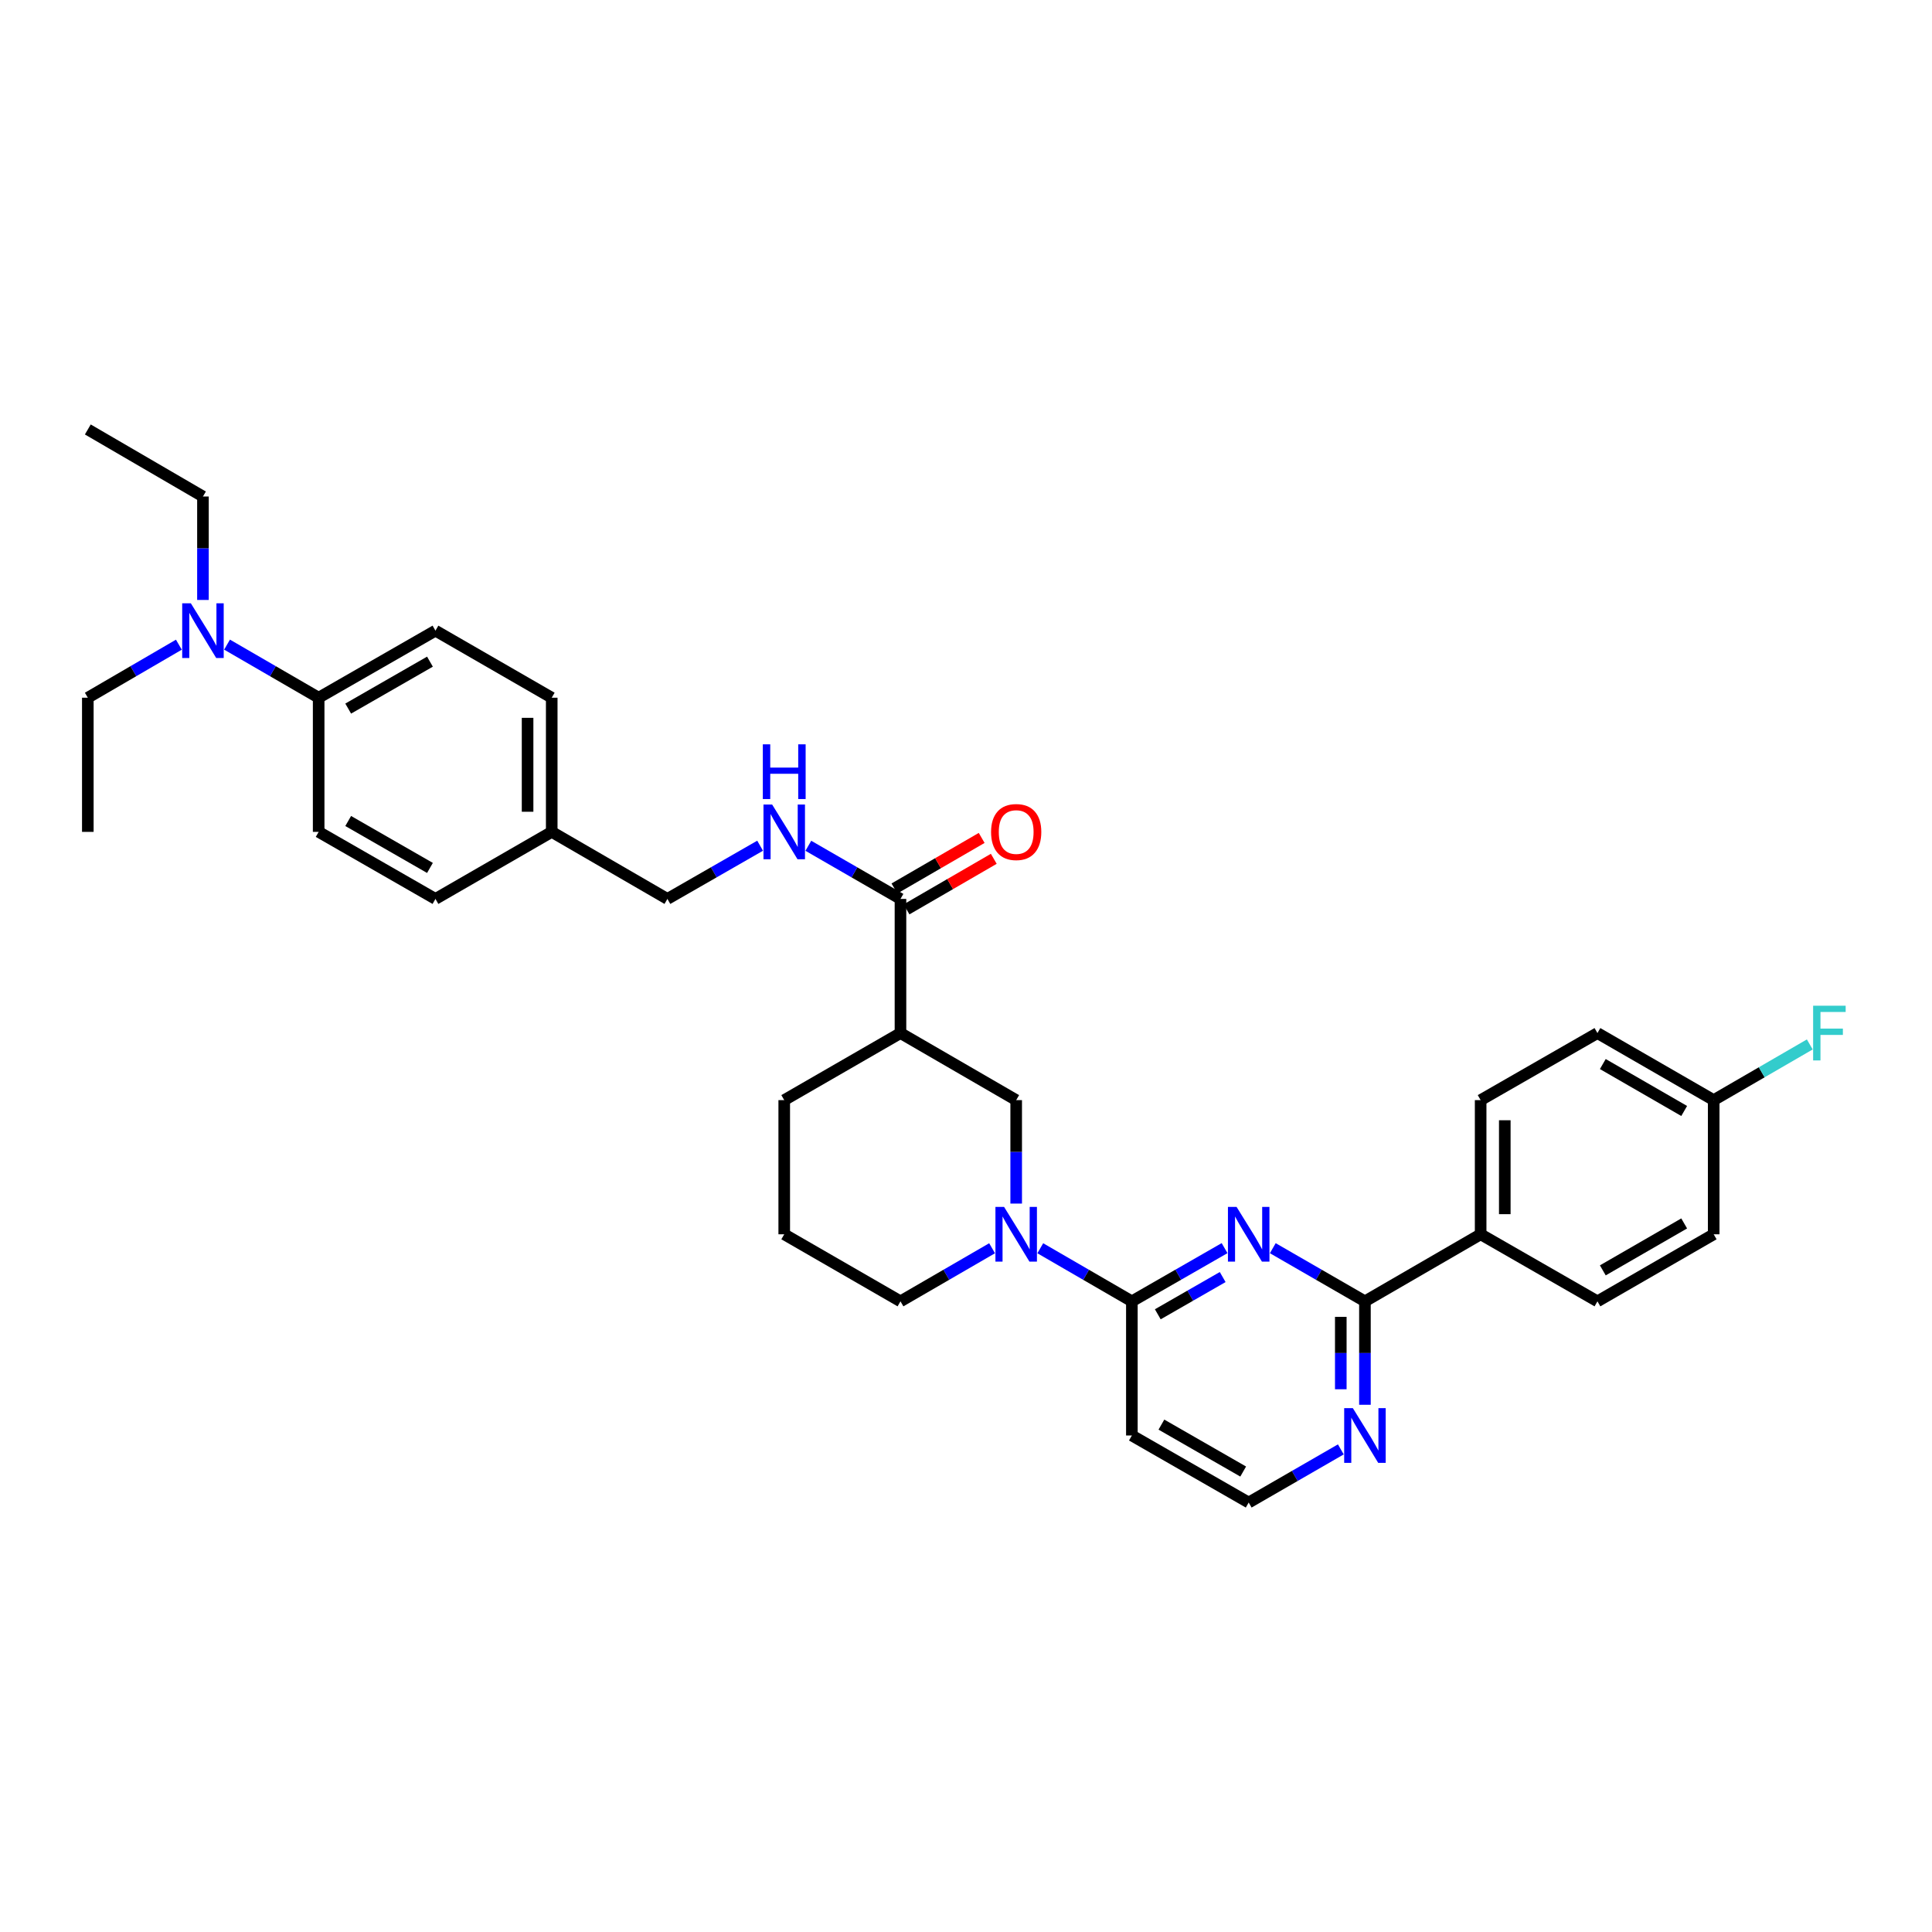 <?xml version='1.0' encoding='iso-8859-1'?>
<svg version='1.1' baseProfile='full'
              xmlns='http://www.w3.org/2000/svg'
                      xmlns:rdkit='http://www.rdkit.org/xml'
                      xmlns:xlink='http://www.w3.org/1999/xlink'
                  xml:space='preserve'
width='1000px' height='1000px' viewBox='0 0 1000 1000'>
<!-- END OF HEADER -->
<rect style='opacity:1.0;fill:#FFFFFF;stroke:none' width='1000' height='1000' x='0' y='0'> </rect>
<path class='bond-0' d='M 633.837,646.03 L 609.845,659.8' style='fill:none;fill-rule:evenodd;stroke:#0000FF;stroke-width:6px;stroke-linecap:butt;stroke-linejoin:miter;stroke-opacity:1' />
<path class='bond-0' d='M 609.845,659.8 L 585.853,673.57' style='fill:none;fill-rule:evenodd;stroke:#000000;stroke-width:6px;stroke-linecap:butt;stroke-linejoin:miter;stroke-opacity:1' />
<path class='bond-0' d='M 632.86,660.999 L 616.065,670.638' style='fill:none;fill-rule:evenodd;stroke:#0000FF;stroke-width:6px;stroke-linecap:butt;stroke-linejoin:miter;stroke-opacity:1' />
<path class='bond-0' d='M 616.065,670.638 L 599.271,680.277' style='fill:none;fill-rule:evenodd;stroke:#000000;stroke-width:6px;stroke-linecap:butt;stroke-linejoin:miter;stroke-opacity:1' />
<path class='bond-2' d='M 658.796,646.062 L 682.642,659.816' style='fill:none;fill-rule:evenodd;stroke:#0000FF;stroke-width:6px;stroke-linecap:butt;stroke-linejoin:miter;stroke-opacity:1' />
<path class='bond-2' d='M 682.642,659.816 L 706.488,673.57' style='fill:none;fill-rule:evenodd;stroke:#000000;stroke-width:6px;stroke-linecap:butt;stroke-linejoin:miter;stroke-opacity:1' />
<path class='bond-1' d='M 585.853,673.57 L 562.15,659.832' style='fill:none;fill-rule:evenodd;stroke:#000000;stroke-width:6px;stroke-linecap:butt;stroke-linejoin:miter;stroke-opacity:1' />
<path class='bond-1' d='M 562.15,659.832 L 538.446,646.093' style='fill:none;fill-rule:evenodd;stroke:#0000FF;stroke-width:6px;stroke-linecap:butt;stroke-linejoin:miter;stroke-opacity:1' />
<path class='bond-9' d='M 585.853,673.57 L 585.853,743.006' style='fill:none;fill-rule:evenodd;stroke:#000000;stroke-width:6px;stroke-linecap:butt;stroke-linejoin:miter;stroke-opacity:1' />
<path class='bond-5' d='M 525.976,622.97 L 525.976,596.196' style='fill:none;fill-rule:evenodd;stroke:#0000FF;stroke-width:6px;stroke-linecap:butt;stroke-linejoin:miter;stroke-opacity:1' />
<path class='bond-5' d='M 525.976,596.196 L 525.976,569.422' style='fill:none;fill-rule:evenodd;stroke:#000000;stroke-width:6px;stroke-linecap:butt;stroke-linejoin:miter;stroke-opacity:1' />
<path class='bond-21' d='M 513.506,646.092 L 489.795,659.831' style='fill:none;fill-rule:evenodd;stroke:#0000FF;stroke-width:6px;stroke-linecap:butt;stroke-linejoin:miter;stroke-opacity:1' />
<path class='bond-21' d='M 489.795,659.831 L 466.085,673.57' style='fill:none;fill-rule:evenodd;stroke:#000000;stroke-width:6px;stroke-linecap:butt;stroke-linejoin:miter;stroke-opacity:1' />
<path class='bond-7' d='M 706.488,673.57 L 706.488,700.34' style='fill:none;fill-rule:evenodd;stroke:#000000;stroke-width:6px;stroke-linecap:butt;stroke-linejoin:miter;stroke-opacity:1' />
<path class='bond-7' d='M 706.488,700.34 L 706.488,727.111' style='fill:none;fill-rule:evenodd;stroke:#0000FF;stroke-width:6px;stroke-linecap:butt;stroke-linejoin:miter;stroke-opacity:1' />
<path class='bond-7' d='M 693.992,681.601 L 693.992,700.34' style='fill:none;fill-rule:evenodd;stroke:#000000;stroke-width:6px;stroke-linecap:butt;stroke-linejoin:miter;stroke-opacity:1' />
<path class='bond-7' d='M 693.992,700.34 L 693.992,719.079' style='fill:none;fill-rule:evenodd;stroke:#0000FF;stroke-width:6px;stroke-linecap:butt;stroke-linejoin:miter;stroke-opacity:1' />
<path class='bond-8' d='M 706.488,673.57 L 766.379,638.866' style='fill:none;fill-rule:evenodd;stroke:#000000;stroke-width:6px;stroke-linecap:butt;stroke-linejoin:miter;stroke-opacity:1' />
<path class='bond-3' d='M 466.085,534.718 L 525.976,569.422' style='fill:none;fill-rule:evenodd;stroke:#000000;stroke-width:6px;stroke-linecap:butt;stroke-linejoin:miter;stroke-opacity:1' />
<path class='bond-4' d='M 466.085,534.718 L 466.085,465.282' style='fill:none;fill-rule:evenodd;stroke:#000000;stroke-width:6px;stroke-linecap:butt;stroke-linejoin:miter;stroke-opacity:1' />
<path class='bond-35' d='M 466.085,534.718 L 405.917,569.422' style='fill:none;fill-rule:evenodd;stroke:#000000;stroke-width:6px;stroke-linecap:butt;stroke-linejoin:miter;stroke-opacity:1' />
<path class='bond-6' d='M 466.085,465.282 L 442.239,451.528' style='fill:none;fill-rule:evenodd;stroke:#000000;stroke-width:6px;stroke-linecap:butt;stroke-linejoin:miter;stroke-opacity:1' />
<path class='bond-6' d='M 442.239,451.528 L 418.393,437.774' style='fill:none;fill-rule:evenodd;stroke:#0000FF;stroke-width:6px;stroke-linecap:butt;stroke-linejoin:miter;stroke-opacity:1' />
<path class='bond-12' d='M 469.218,470.688 L 491.798,457.604' style='fill:none;fill-rule:evenodd;stroke:#000000;stroke-width:6px;stroke-linecap:butt;stroke-linejoin:miter;stroke-opacity:1' />
<path class='bond-12' d='M 491.798,457.604 L 514.378,444.519' style='fill:none;fill-rule:evenodd;stroke:#FF0000;stroke-width:6px;stroke-linecap:butt;stroke-linejoin:miter;stroke-opacity:1' />
<path class='bond-12' d='M 462.953,459.876 L 485.533,446.792' style='fill:none;fill-rule:evenodd;stroke:#000000;stroke-width:6px;stroke-linecap:butt;stroke-linejoin:miter;stroke-opacity:1' />
<path class='bond-12' d='M 485.533,446.792 L 508.113,433.707' style='fill:none;fill-rule:evenodd;stroke:#FF0000;stroke-width:6px;stroke-linecap:butt;stroke-linejoin:miter;stroke-opacity:1' />
<path class='bond-18' d='M 393.434,437.742 L 369.442,451.512' style='fill:none;fill-rule:evenodd;stroke:#0000FF;stroke-width:6px;stroke-linecap:butt;stroke-linejoin:miter;stroke-opacity:1' />
<path class='bond-18' d='M 369.442,451.512 L 345.45,465.282' style='fill:none;fill-rule:evenodd;stroke:#000000;stroke-width:6px;stroke-linecap:butt;stroke-linejoin:miter;stroke-opacity:1' />
<path class='bond-17' d='M 694.012,750.203 L 670.166,763.957' style='fill:none;fill-rule:evenodd;stroke:#0000FF;stroke-width:6px;stroke-linecap:butt;stroke-linejoin:miter;stroke-opacity:1' />
<path class='bond-17' d='M 670.166,763.957 L 646.32,777.711' style='fill:none;fill-rule:evenodd;stroke:#000000;stroke-width:6px;stroke-linecap:butt;stroke-linejoin:miter;stroke-opacity:1' />
<path class='bond-13' d='M 766.379,638.866 L 766.379,569.422' style='fill:none;fill-rule:evenodd;stroke:#000000;stroke-width:6px;stroke-linecap:butt;stroke-linejoin:miter;stroke-opacity:1' />
<path class='bond-13' d='M 778.875,628.449 L 778.875,579.839' style='fill:none;fill-rule:evenodd;stroke:#000000;stroke-width:6px;stroke-linecap:butt;stroke-linejoin:miter;stroke-opacity:1' />
<path class='bond-14' d='M 766.379,638.866 L 826.832,673.57' style='fill:none;fill-rule:evenodd;stroke:#000000;stroke-width:6px;stroke-linecap:butt;stroke-linejoin:miter;stroke-opacity:1' />
<path class='bond-33' d='M 585.853,743.006 L 646.32,777.711' style='fill:none;fill-rule:evenodd;stroke:#000000;stroke-width:6px;stroke-linecap:butt;stroke-linejoin:miter;stroke-opacity:1' />
<path class='bond-33' d='M 601.143,737.374 L 643.47,761.667' style='fill:none;fill-rule:evenodd;stroke:#000000;stroke-width:6px;stroke-linecap:butt;stroke-linejoin:miter;stroke-opacity:1' />
<path class='bond-10' d='M 164.938,361.134 L 225.391,326.43' style='fill:none;fill-rule:evenodd;stroke:#000000;stroke-width:6px;stroke-linecap:butt;stroke-linejoin:miter;stroke-opacity:1' />
<path class='bond-10' d='M 180.227,366.766 L 222.544,342.473' style='fill:none;fill-rule:evenodd;stroke:#000000;stroke-width:6px;stroke-linecap:butt;stroke-linejoin:miter;stroke-opacity:1' />
<path class='bond-11' d='M 164.938,361.134 L 141.227,347.395' style='fill:none;fill-rule:evenodd;stroke:#000000;stroke-width:6px;stroke-linecap:butt;stroke-linejoin:miter;stroke-opacity:1' />
<path class='bond-11' d='M 141.227,347.395 L 117.517,333.656' style='fill:none;fill-rule:evenodd;stroke:#0000FF;stroke-width:6px;stroke-linecap:butt;stroke-linejoin:miter;stroke-opacity:1' />
<path class='bond-36' d='M 164.938,361.134 L 164.938,430.578' style='fill:none;fill-rule:evenodd;stroke:#000000;stroke-width:6px;stroke-linecap:butt;stroke-linejoin:miter;stroke-opacity:1' />
<path class='bond-29' d='M 105.047,310.534 L 105.047,283.764' style='fill:none;fill-rule:evenodd;stroke:#0000FF;stroke-width:6px;stroke-linecap:butt;stroke-linejoin:miter;stroke-opacity:1' />
<path class='bond-29' d='M 105.047,283.764 L 105.047,256.994' style='fill:none;fill-rule:evenodd;stroke:#000000;stroke-width:6px;stroke-linecap:butt;stroke-linejoin:miter;stroke-opacity:1' />
<path class='bond-30' d='M 92.583,333.689 L 69.019,347.411' style='fill:none;fill-rule:evenodd;stroke:#0000FF;stroke-width:6px;stroke-linecap:butt;stroke-linejoin:miter;stroke-opacity:1' />
<path class='bond-30' d='M 69.019,347.411 L 45.455,361.134' style='fill:none;fill-rule:evenodd;stroke:#000000;stroke-width:6px;stroke-linecap:butt;stroke-linejoin:miter;stroke-opacity:1' />
<path class='bond-23' d='M 766.379,569.422 L 826.832,534.718' style='fill:none;fill-rule:evenodd;stroke:#000000;stroke-width:6px;stroke-linecap:butt;stroke-linejoin:miter;stroke-opacity:1' />
<path class='bond-22' d='M 826.832,673.57 L 887.001,638.866' style='fill:none;fill-rule:evenodd;stroke:#000000;stroke-width:6px;stroke-linecap:butt;stroke-linejoin:miter;stroke-opacity:1' />
<path class='bond-22' d='M 829.614,657.54 L 871.732,633.247' style='fill:none;fill-rule:evenodd;stroke:#000000;stroke-width:6px;stroke-linecap:butt;stroke-linejoin:miter;stroke-opacity:1' />
<path class='bond-15' d='M 225.391,326.43 L 285.573,361.134' style='fill:none;fill-rule:evenodd;stroke:#000000;stroke-width:6px;stroke-linecap:butt;stroke-linejoin:miter;stroke-opacity:1' />
<path class='bond-16' d='M 164.938,430.578 L 225.391,465.282' style='fill:none;fill-rule:evenodd;stroke:#000000;stroke-width:6px;stroke-linecap:butt;stroke-linejoin:miter;stroke-opacity:1' />
<path class='bond-16' d='M 180.227,424.946 L 222.544,449.239' style='fill:none;fill-rule:evenodd;stroke:#000000;stroke-width:6px;stroke-linecap:butt;stroke-linejoin:miter;stroke-opacity:1' />
<path class='bond-20' d='M 345.45,465.282 L 285.573,430.578' style='fill:none;fill-rule:evenodd;stroke:#000000;stroke-width:6px;stroke-linecap:butt;stroke-linejoin:miter;stroke-opacity:1' />
<path class='bond-19' d='M 887.001,569.422 L 887.001,638.866' style='fill:none;fill-rule:evenodd;stroke:#000000;stroke-width:6px;stroke-linecap:butt;stroke-linejoin:miter;stroke-opacity:1' />
<path class='bond-26' d='M 887.001,569.422 L 911.871,555.011' style='fill:none;fill-rule:evenodd;stroke:#000000;stroke-width:6px;stroke-linecap:butt;stroke-linejoin:miter;stroke-opacity:1' />
<path class='bond-26' d='M 911.871,555.011 L 936.741,540.6' style='fill:none;fill-rule:evenodd;stroke:#33CCCC;stroke-width:6px;stroke-linecap:butt;stroke-linejoin:miter;stroke-opacity:1' />
<path class='bond-34' d='M 887.001,569.422 L 826.832,534.718' style='fill:none;fill-rule:evenodd;stroke:#000000;stroke-width:6px;stroke-linecap:butt;stroke-linejoin:miter;stroke-opacity:1' />
<path class='bond-34' d='M 871.732,575.041 L 829.614,550.748' style='fill:none;fill-rule:evenodd;stroke:#000000;stroke-width:6px;stroke-linecap:butt;stroke-linejoin:miter;stroke-opacity:1' />
<path class='bond-24' d='M 285.573,430.578 L 225.391,465.282' style='fill:none;fill-rule:evenodd;stroke:#000000;stroke-width:6px;stroke-linecap:butt;stroke-linejoin:miter;stroke-opacity:1' />
<path class='bond-25' d='M 285.573,430.578 L 285.573,361.134' style='fill:none;fill-rule:evenodd;stroke:#000000;stroke-width:6px;stroke-linecap:butt;stroke-linejoin:miter;stroke-opacity:1' />
<path class='bond-25' d='M 273.077,420.161 L 273.077,371.551' style='fill:none;fill-rule:evenodd;stroke:#000000;stroke-width:6px;stroke-linecap:butt;stroke-linejoin:miter;stroke-opacity:1' />
<path class='bond-28' d='M 466.085,673.57 L 405.917,638.866' style='fill:none;fill-rule:evenodd;stroke:#000000;stroke-width:6px;stroke-linecap:butt;stroke-linejoin:miter;stroke-opacity:1' />
<path class='bond-27' d='M 405.917,569.422 L 405.917,638.866' style='fill:none;fill-rule:evenodd;stroke:#000000;stroke-width:6px;stroke-linecap:butt;stroke-linejoin:miter;stroke-opacity:1' />
<path class='bond-32' d='M 105.047,256.994 L 45.455,222.289' style='fill:none;fill-rule:evenodd;stroke:#000000;stroke-width:6px;stroke-linecap:butt;stroke-linejoin:miter;stroke-opacity:1' />
<path class='bond-31' d='M 45.455,361.134 L 45.455,430.578' style='fill:none;fill-rule:evenodd;stroke:#000000;stroke-width:6px;stroke-linecap:butt;stroke-linejoin:miter;stroke-opacity:1' />
<path  class='atom-0' d='M 640.06 624.706
L 649.34 639.706
Q 650.26 641.186, 651.74 643.866
Q 653.22 646.546, 653.3 646.706
L 653.3 624.706
L 657.06 624.706
L 657.06 653.026
L 653.18 653.026
L 643.22 636.626
Q 642.06 634.706, 640.82 632.506
Q 639.62 630.306, 639.26 629.626
L 639.26 653.026
L 635.58 653.026
L 635.58 624.706
L 640.06 624.706
' fill='#0000FF'/>
<path  class='atom-2' d='M 519.716 624.706
L 528.996 639.706
Q 529.916 641.186, 531.396 643.866
Q 532.876 646.546, 532.956 646.706
L 532.956 624.706
L 536.716 624.706
L 536.716 653.026
L 532.836 653.026
L 522.876 636.626
Q 521.716 634.706, 520.476 632.506
Q 519.276 630.306, 518.916 629.626
L 518.916 653.026
L 515.236 653.026
L 515.236 624.706
L 519.716 624.706
' fill='#0000FF'/>
<path  class='atom-7' d='M 399.657 416.418
L 408.937 431.418
Q 409.857 432.898, 411.337 435.578
Q 412.817 438.258, 412.897 438.418
L 412.897 416.418
L 416.657 416.418
L 416.657 444.738
L 412.777 444.738
L 402.817 428.338
Q 401.657 426.418, 400.417 424.218
Q 399.217 422.018, 398.857 421.338
L 398.857 444.738
L 395.177 444.738
L 395.177 416.418
L 399.657 416.418
' fill='#0000FF'/>
<path  class='atom-7' d='M 394.837 385.266
L 398.677 385.266
L 398.677 397.306
L 413.157 397.306
L 413.157 385.266
L 416.997 385.266
L 416.997 413.586
L 413.157 413.586
L 413.157 400.506
L 398.677 400.506
L 398.677 413.586
L 394.837 413.586
L 394.837 385.266
' fill='#0000FF'/>
<path  class='atom-8' d='M 700.228 728.846
L 709.508 743.846
Q 710.428 745.326, 711.908 748.006
Q 713.388 750.686, 713.468 750.846
L 713.468 728.846
L 717.228 728.846
L 717.228 757.166
L 713.348 757.166
L 703.388 740.766
Q 702.228 738.846, 700.988 736.646
Q 699.788 734.446, 699.428 733.766
L 699.428 757.166
L 695.748 757.166
L 695.748 728.846
L 700.228 728.846
' fill='#0000FF'/>
<path  class='atom-12' d='M 98.787 312.27
L 108.067 327.27
Q 108.987 328.75, 110.467 331.43
Q 111.947 334.11, 112.027 334.27
L 112.027 312.27
L 115.787 312.27
L 115.787 340.59
L 111.907 340.59
L 101.947 324.19
Q 100.787 322.27, 99.547 320.07
Q 98.347 317.87, 97.987 317.19
L 97.987 340.59
L 94.307 340.59
L 94.307 312.27
L 98.787 312.27
' fill='#0000FF'/>
<path  class='atom-13' d='M 512.976 430.658
Q 512.976 423.858, 516.336 420.058
Q 519.696 416.258, 525.976 416.258
Q 532.256 416.258, 535.616 420.058
Q 538.976 423.858, 538.976 430.658
Q 538.976 437.538, 535.576 441.458
Q 532.176 445.338, 525.976 445.338
Q 519.736 445.338, 516.336 441.458
Q 512.976 437.578, 512.976 430.658
M 525.976 442.138
Q 530.296 442.138, 532.616 439.258
Q 534.976 436.338, 534.976 430.658
Q 534.976 425.098, 532.616 422.298
Q 530.296 419.458, 525.976 419.458
Q 521.656 419.458, 519.296 422.258
Q 516.976 425.058, 516.976 430.658
Q 516.976 436.378, 519.296 439.258
Q 521.656 442.138, 525.976 442.138
' fill='#FF0000'/>
<path  class='atom-27' d='M 938.471 520.558
L 955.311 520.558
L 955.311 523.798
L 942.271 523.798
L 942.271 532.398
L 953.871 532.398
L 953.871 535.678
L 942.271 535.678
L 942.271 548.878
L 938.471 548.878
L 938.471 520.558
' fill='#33CCCC'/>
</svg>
